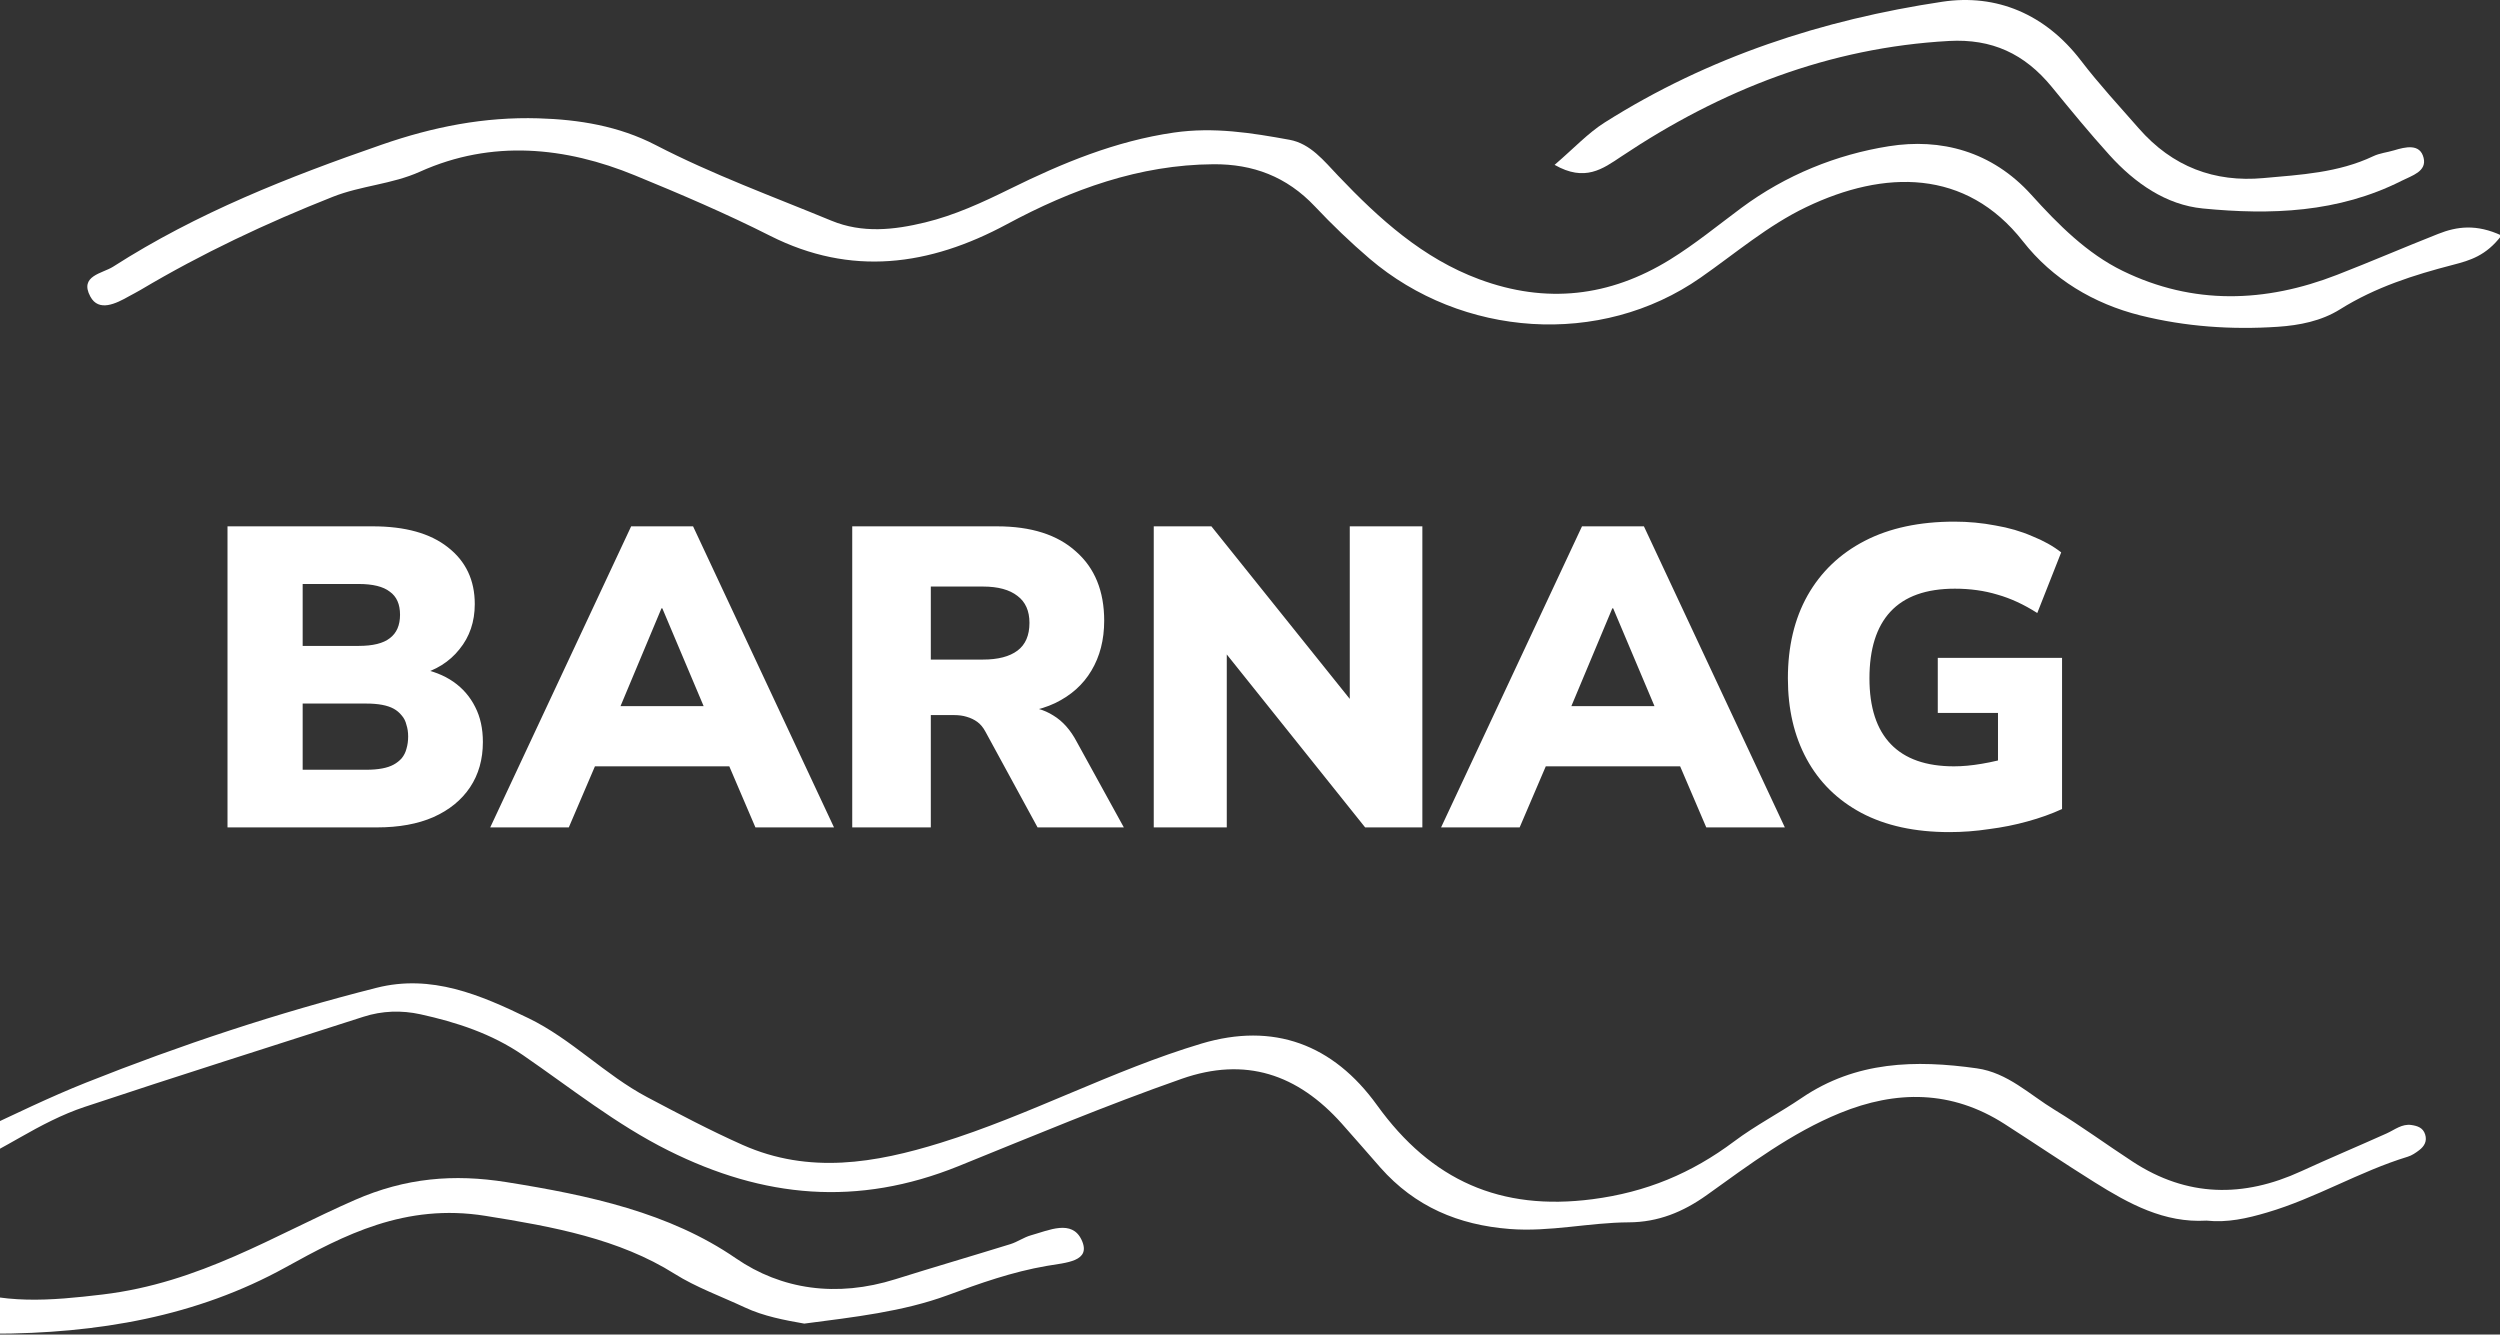 <?xml version="1.0" encoding="UTF-8"?> <svg xmlns="http://www.w3.org/2000/svg" width="562" height="300" viewBox="0 0 562 300" fill="none"><rect x="0" y="0" width="562" height="300" fill="#333333" stroke="none"/><g clip-path="url(#clip0_123_65)"><path d="M496.028 274.395C486.516 274.963 478.599 270.614 470.881 265.788C464.068 261.534 457.401 257.023 450.635 252.679C438.74 245.035 426.269 245.04 413.613 250.219C402.722 254.672 393.263 261.792 383.718 268.63C378.327 272.483 372.727 274.753 366.146 274.782C357.206 274.824 348.413 276.985 339.363 276.274C327.891 275.378 318.118 271.291 310.315 262.474C307.408 259.184 304.544 255.831 301.617 252.565C291.668 241.449 279.963 237.506 265.656 242.513C248.708 248.454 232.112 255.416 215.477 262.145C192.753 271.329 171.651 269.322 150.249 258.635C138.482 252.765 128.3 244.573 117.551 237.186C110.495 232.351 102.64 229.804 94.518 228.011C90.288 227.086 85.939 227.201 81.699 228.569C60.792 235.303 39.852 241.893 19.017 248.836C13.992 250.505 9.182 253.042 4.538 255.688C-3.032 259.985 -10.569 264.133 -18.915 266.77C-23.906 268.349 -28.46 271.358 -32.176 275.53C-33.698 277.242 -36.034 278.706 -38.228 276.217C-40.788 273.299 -38.875 271.081 -36.72 269.326C-34.388 267.438 -31.98 265.225 -29.24 264.343C-12.411 258.912 2.972 249.894 19.316 243.385C40.642 234.892 62.448 227.678 84.673 222.051C96.973 218.942 107.945 223.62 118.817 228.898C128.5 233.586 136.003 241.63 145.519 246.661C152.595 250.4 159.627 254.124 166.94 257.376C181.909 264.033 196.769 261.463 211.457 256.904C231.426 250.719 250.045 240.596 270.095 234.597C286.292 229.761 299.676 234.74 309.554 248.44C321.792 265.421 337.341 272.264 357.953 269.589C370.034 268.025 380.24 263.776 389.846 256.58C394.662 252.97 400.052 250.19 405.034 246.804C417.239 238.521 430.599 238.226 444.388 240.162C451.34 241.144 456.236 246.07 461.893 249.499C467.893 253.142 473.579 257.333 479.469 261.167C491.664 269.136 504.311 269.274 517.301 263.299C523.677 260.371 530.129 257.662 536.519 254.792C538.332 253.976 539.949 252.589 542.09 252.903C543.413 253.099 544.684 253.48 545.169 255.011C545.659 256.547 544.974 257.686 543.86 258.54C543.066 259.15 542.186 259.756 541.253 260.032C530.414 263.342 520.574 269.355 509.669 272.559C505.125 273.909 500.681 274.896 496.028 274.395Z" fill="white"></path><path d="M180.8 297.547C176.39 296.769 171.679 295.897 167.454 293.918C162.158 291.443 156.43 289.369 151.672 286.369C139.167 278.496 124.355 275.749 109.106 273.322C91.078 270.437 77.293 277.662 64.209 284.896C44.206 295.949 22.043 299.793 -1.691 299.821C-10.731 299.831 -18.415 295.692 -26.651 293.326C-29.797 292.43 -29.525 290.146 -28.969 288.062C-28.26 285.387 -25.505 284.929 -22.878 285.477C-18.634 286.355 -14.347 287.409 -10.464 288.963C0.436 293.355 11.404 292.392 23.056 291.004C44.905 288.4 61.568 277.719 79.791 269.746C91.192 264.758 102.035 263.861 113.84 265.74C132.458 268.706 150.496 272.597 165.427 282.869C175.652 289.903 188.066 291.729 201.308 287.561C209.877 284.872 218.546 282.34 227.144 279.679C228.771 279.169 230.137 278.148 231.774 277.69C235.79 276.579 240.966 274.076 243.141 278.735C245.42 283.622 239.62 283.832 235.309 284.576C227.491 285.921 220.254 288.505 213.065 291.152C202.949 294.876 192.015 296.078 180.8 297.547Z" fill="white"></path><path d="M562.333 52.935C558.907 57.479 555.243 58.547 551.47 59.525C542.649 61.809 533.989 64.56 526.062 69.525C521.813 72.185 516.898 73.13 512.083 73.459C501.691 74.155 491.323 73.449 481.136 70.903C470.692 68.29 461.409 62.748 454.753 54.246C441.916 37.871 423.583 38.162 406.063 46.545C397.399 50.684 390.105 56.974 382.278 62.424C359.744 78.16 328.602 75.829 307.881 58.147C303.594 54.48 299.483 50.536 295.591 46.407C289.239 39.673 281.649 36.86 272.78 36.922C256.141 37.032 240.911 42.573 226.337 50.412C208.908 59.792 191.327 62.195 173.142 53.016C163.207 47.994 152.939 43.612 142.742 39.43C127.141 33.021 110.606 31.309 94.429 38.586C88.11 41.438 81.23 41.705 74.792 44.251C59.89 50.145 45.444 56.945 31.579 65.185C30.732 65.691 29.852 66.124 28.996 66.601C26.05 68.27 22.197 70.178 20.308 66.668C17.771 61.976 23.024 61.489 25.427 59.954C44.35 47.828 64.862 39.783 85.817 32.52C97.417 28.491 108.908 26.24 121.012 26.598C130.195 26.865 139.126 28.334 147.386 32.606C160.204 39.239 173.66 44.141 186.916 49.616C193.868 52.482 200.967 51.7 207.952 50.007C214.613 48.395 220.879 45.501 227.07 42.449C238.851 36.636 250.77 31.705 263.892 29.802C272.866 28.51 281.307 29.86 289.89 31.424C294.606 32.291 297.608 36.149 300.829 39.525C310.093 49.263 319.89 58.094 332.527 62.777C347.553 68.356 361.837 66.744 375.417 58.356C381.007 54.904 386.16 50.674 391.466 46.731C401.472 39.316 412.867 34.743 424.587 32.878C436.268 31.014 447.754 33.951 456.647 43.793C462.704 50.508 469.184 57.002 477.206 60.908C493.027 68.614 509.233 68.065 525.382 61.78C532.99 58.824 540.489 55.586 548.082 52.587C552.374 50.879 556.718 50.336 562.333 52.935Z" fill="white"></path><path d="M349.471 37.06C353.801 33.35 356.969 29.917 360.733 27.537C384.162 12.721 409.817 4.424 436.615 0.394C448.838 -1.446 459.81 3.189 467.79 13.608C471.877 18.949 476.388 23.818 480.774 28.829C488.383 37.546 497.875 41.023 508.79 40.035C517.155 39.282 525.624 38.853 533.499 35.119C534.95 34.423 536.62 34.266 538.171 33.798C540.755 33.021 544.024 32.206 544.828 35.491C545.575 38.543 542.23 39.463 539.922 40.627C525.638 47.846 510.432 48.357 495.182 46.864C486.955 46.058 479.951 41.209 474.208 34.857C469.731 29.912 465.482 24.724 461.243 19.54C455.109 12.058 447.768 8.677 438.123 9.211C411.24 10.699 387.007 20.117 364.468 35.181C360.314 37.956 356.294 40.965 349.471 37.06Z" fill="white"></path><path d="M51.144 186V118.32H83.784C91.08 118.32 96.712 119.888 100.68 123.024C104.712 126.16 106.728 130.416 106.728 135.792C106.728 139.76 105.576 143.152 103.272 145.968C101.032 148.784 97.96 150.704 94.056 151.728V150.192C97.192 150.768 99.816 151.792 101.928 153.264C104.04 154.736 105.672 156.624 106.824 158.928C107.976 161.168 108.552 163.792 108.552 166.8C108.552 170.704 107.592 174.096 105.672 176.976C103.752 179.856 101 182.096 97.416 183.696C93.896 185.232 89.672 186 84.744 186H51.144ZM68.04 173.04H82.344C83.688 173.04 84.872 172.944 85.896 172.752C86.92 172.56 87.784 172.272 88.488 171.888C89.192 171.504 89.8 171.024 90.312 170.448C90.824 169.808 91.176 169.104 91.368 168.336C91.624 167.504 91.752 166.576 91.752 165.552C91.752 164.592 91.624 163.728 91.368 162.96C91.176 162.128 90.824 161.424 90.312 160.848C89.8 160.208 89.192 159.696 88.488 159.312C87.784 158.928 86.92 158.64 85.896 158.448C84.872 158.256 83.688 158.16 82.344 158.16H68.04V173.04ZM68.04 145.2H80.616C83.816 145.2 86.152 144.624 87.624 143.472C89.16 142.32 89.928 140.56 89.928 138.192C89.928 135.824 89.16 134.096 87.624 133.008C86.152 131.856 83.816 131.28 80.616 131.28H68.04V145.2ZM110.203 186L141.883 118.32H155.803L187.483 186H169.819L161.851 167.376L168.571 172.272H129.019L135.835 167.376L127.867 186H110.203ZM148.699 136.752L137.563 163.344L134.875 158.736H162.811L160.123 163.344L148.891 136.752H148.699ZM191.582 186V118.32H224.126C231.806 118.32 237.726 120.208 241.885 123.984C246.11 127.696 248.222 132.88 248.222 139.536C248.222 143.824 247.262 147.568 245.342 150.768C243.486 153.904 240.766 156.336 237.182 158.064C233.662 159.728 229.31 160.56 224.126 160.56L224.894 158.832H229.502C232.254 158.832 234.686 159.504 236.798 160.848C238.91 162.128 240.67 164.112 242.078 166.8L252.638 186H233.246L221.534 164.496C221.022 163.536 220.414 162.8 219.71 162.288C219.006 161.776 218.206 161.392 217.31 161.136C216.478 160.88 215.55 160.752 214.526 160.752H209.246V186H191.582ZM209.246 148.272H220.958C224.35 148.272 226.942 147.6 228.734 146.256C230.526 144.912 231.422 142.832 231.422 140.016C231.422 137.328 230.526 135.312 228.734 133.968C226.942 132.56 224.35 131.856 220.958 131.856H209.246V148.272ZM259.363 186V118.32H272.323L306.115 160.464H303.427V118.32H319.747V186H306.883L273.091 143.76H275.779V186H259.363ZM323.953 186L355.633 118.32H369.553L401.233 186H383.569L375.601 167.376L382.321 172.272H342.769L349.585 167.376L341.617 186H323.953ZM362.449 136.752L351.313 163.344L348.625 158.736H376.561L373.873 163.344L362.641 136.752H362.449ZM438.204 187.056C430.46 187.056 423.868 185.616 418.428 182.736C413.052 179.856 408.956 175.824 406.14 170.64C403.324 165.456 401.916 159.408 401.916 152.496C401.916 145.328 403.388 139.12 406.332 133.872C409.34 128.56 413.628 124.464 419.196 121.584C424.764 118.704 431.484 117.264 439.356 117.264C442.492 117.264 445.564 117.552 448.572 118.128C451.58 118.64 454.332 119.44 456.828 120.528C459.388 121.552 461.564 122.768 463.356 124.176L457.98 137.808C454.972 135.888 451.996 134.512 449.052 133.68C446.108 132.784 442.908 132.336 439.452 132.336C432.988 132.336 428.156 134.064 424.956 137.52C421.82 140.912 420.252 145.904 420.252 152.496C420.252 159.024 421.852 163.952 425.052 167.28C428.252 170.608 432.988 172.272 439.26 172.272C441.18 172.272 443.26 172.08 445.5 171.696C447.804 171.312 450.108 170.768 452.412 170.064L449.148 176.688V160.272H435.612V147.888H463.548V181.872C461.18 182.96 458.588 183.888 455.772 184.656C453.02 185.424 450.14 186 447.132 186.384C444.188 186.832 441.212 187.056 438.204 187.056Z" fill="white"></path></g><defs><clipPath id="clip0_123_65"><rect width="562" height="300" fill="white"></rect></clipPath></defs></svg> 